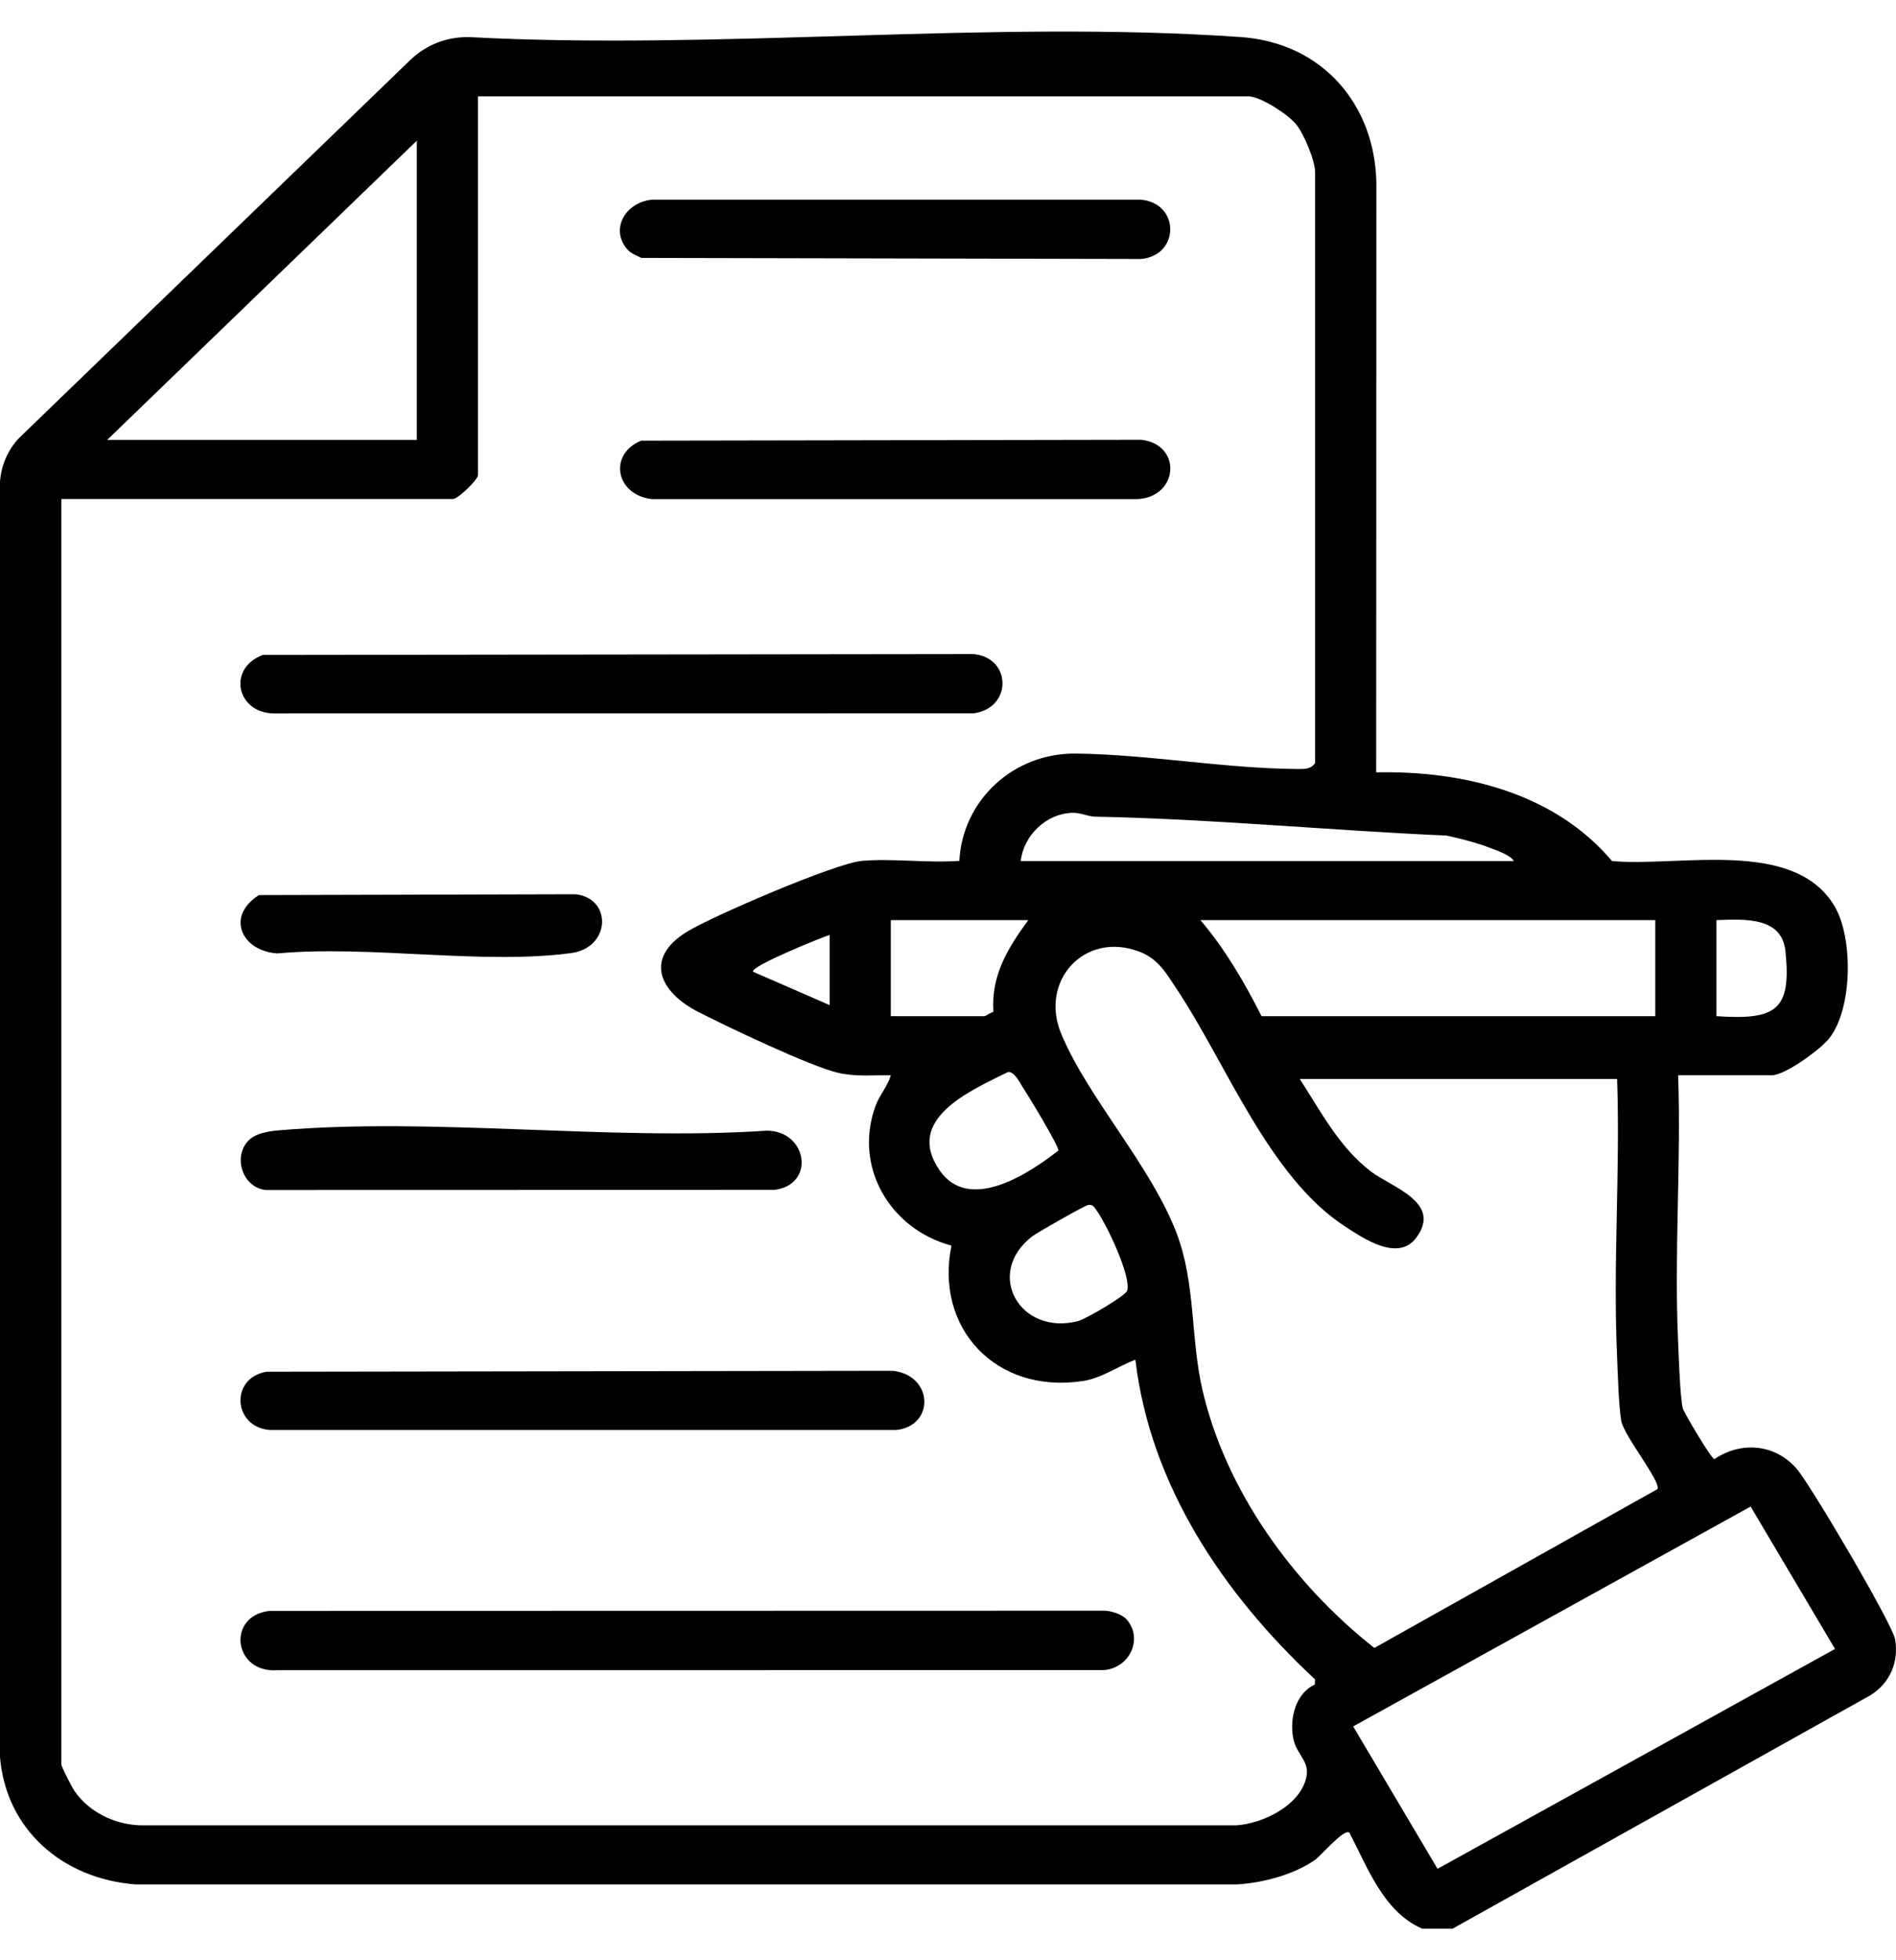 <svg width="30" height="31" viewBox="0 0 30 31" fill="none" xmlns="http://www.w3.org/2000/svg">
<g clip-path="url(#clip0_10228_2855)">
<path d="M22.502 30.5C21.892 30.237 21.634 29.523 21.351 28.981C21.261 28.916 20.91 29.343 20.804 29.415C20.467 29.648 19.984 29.776 19.571 29.801H2.148C0.98 29.712 0.093 28.925 0 27.785V7.626C0.015 7.371 0.122 7.113 0.303 6.926L6.503 0.938C6.752 0.708 7.06 0.585 7.409 0.586C11.393 0.8 15.682 0.31 19.631 0.586C20.934 0.677 21.757 1.664 21.778 2.894L21.775 12.214C23.171 12.186 24.602 12.546 25.507 13.617C26.575 13.714 28.403 13.246 29.035 14.344C29.324 14.847 29.312 15.956 28.943 16.421C28.804 16.597 28.246 17.004 28.035 17.004H26.553C26.601 18.391 26.49 19.799 26.551 21.184C26.561 21.424 26.583 22.105 26.628 22.277C26.645 22.339 27.078 23.072 27.126 23.075C27.554 22.787 28.089 22.836 28.428 23.227C28.644 23.475 29.946 25.683 29.987 25.928C30.045 26.282 29.908 26.614 29.596 26.809L22.985 30.5H22.501H22.502ZM20.808 12.069V2.721C20.808 2.539 20.631 2.113 20.505 1.962C20.38 1.81 19.944 1.523 19.749 1.523H7.563V7.512C7.563 7.586 7.247 7.891 7.169 7.891H0.97V27.9C0.97 27.939 1.142 28.274 1.186 28.334C1.416 28.657 1.804 28.849 2.208 28.866H19.571C19.974 28.833 20.488 28.586 20.64 28.205C20.779 27.856 20.515 27.787 20.46 27.477C20.405 27.167 20.504 26.776 20.804 26.64L20.807 26.558C19.352 25.203 18.199 23.485 17.965 21.503C17.691 21.605 17.433 21.794 17.134 21.84C15.747 22.05 14.787 20.991 15.055 19.699C14.073 19.434 13.508 18.449 13.85 17.498C13.917 17.311 14.044 17.185 14.095 17.005C13.811 17 13.54 17.031 13.259 16.965C12.812 16.86 11.507 16.237 11.049 16.003C10.434 15.688 10.186 15.156 10.868 14.736C11.265 14.491 13.223 13.649 13.638 13.614C14.132 13.573 14.681 13.651 15.18 13.614C15.228 12.661 16.03 11.904 17.027 11.917C18.186 11.932 19.379 12.155 20.536 12.161C20.645 12.161 20.742 12.164 20.807 12.069H20.808ZM6.595 6.957V2.225L1.696 6.957H6.595ZM16.151 13.617H23.953C23.906 13.526 23.688 13.451 23.589 13.413C23.363 13.326 23.125 13.266 22.888 13.214C21.036 13.133 19.186 12.951 17.331 12.915C17.214 12.913 17.1 12.851 16.97 12.854C16.547 12.865 16.194 13.22 16.151 13.617ZM16.272 14.551H14.095V16.07H15.576C15.598 16.07 15.674 16.01 15.718 16.002C15.679 15.428 15.946 14.993 16.271 14.55L16.272 14.551ZM26.191 14.551H18.994C19.384 15.009 19.692 15.537 19.961 16.07H26.191V14.551ZM27.159 16.07C28.111 16.135 28.346 15.971 28.251 15.044C28.195 14.497 27.609 14.535 27.159 14.551V16.07ZM13.127 14.785C13.008 14.821 11.854 15.288 11.917 15.368L13.127 15.895V14.786V14.785ZM20.566 17.063C20.899 17.577 21.185 18.135 21.686 18.522C22.015 18.776 22.827 19.012 22.409 19.574C22.122 19.959 21.578 19.589 21.273 19.389C20.073 18.603 19.401 16.813 18.62 15.643C18.452 15.393 18.332 15.165 18.026 15.049C17.159 14.721 16.439 15.514 16.794 16.356C17.225 17.378 18.21 18.433 18.617 19.502C18.922 20.304 18.835 21.147 19.024 21.971C19.39 23.566 20.458 25.048 21.746 26.061L26.226 23.549C26.285 23.43 25.69 22.703 25.651 22.463C25.611 22.212 25.597 21.7 25.585 21.418C25.522 19.975 25.637 18.508 25.587 17.063H20.567H20.566ZM15.95 16.953C15.341 17.254 14.308 17.699 14.867 18.508C15.336 19.188 16.287 18.555 16.747 18.195C16.759 18.134 16.279 17.338 16.199 17.221C16.147 17.145 16.06 16.944 15.95 16.953L15.95 16.953ZM17.219 19.056C17.168 19.061 16.417 19.489 16.336 19.55C15.57 20.134 16.136 21.131 17.06 20.892C17.172 20.862 17.808 20.497 17.835 20.41C17.903 20.188 17.505 19.351 17.352 19.144C17.313 19.091 17.303 19.048 17.219 19.055V19.056ZM27.7 23.825L21.411 27.302L22.746 29.554L29.035 26.077L27.7 23.825Z" fill="black"/>
<path d="M17.826 25.609C18.096 25.919 17.869 26.39 17.453 26.412L4.385 26.413C3.691 26.461 3.582 25.551 4.265 25.475L17.455 25.472C17.568 25.466 17.757 25.53 17.826 25.61V25.609Z" fill="black"/>
<path d="M4.158 10.358L15.396 10.344C16.016 10.392 16.019 11.211 15.396 11.281L4.385 11.282C3.749 11.313 3.577 10.576 4.158 10.358Z" fill="black"/>
<path d="M4.22 21.693L14.126 21.678C14.772 21.751 14.791 22.546 14.186 22.614H4.265C3.683 22.564 3.637 21.786 4.22 21.693Z" fill="black"/>
<path d="M3.953 18.017C4.058 17.924 4.244 17.891 4.384 17.878C6.84 17.662 9.637 18.047 12.129 17.881C12.781 17.88 12.905 18.743 12.251 18.817L4.203 18.819C3.823 18.776 3.675 18.263 3.953 18.017V18.017Z" fill="black"/>
<path d="M9.941 3.959C9.634 3.635 9.897 3.199 10.313 3.158H18.057C18.67 3.217 18.669 4.037 18.057 4.096L10.148 4.079C10.083 4.045 9.989 4.01 9.941 3.959Z" fill="black"/>
<path d="M10.146 6.969L18.057 6.955C18.709 7.029 18.65 7.861 17.997 7.893H10.313C9.745 7.828 9.618 7.186 10.145 6.969H10.146Z" fill="black"/>
<path d="M4.098 14.155L9.106 14.142C9.693 14.207 9.66 14.989 9.039 15.072C7.639 15.261 5.831 14.943 4.387 15.078C3.812 15.036 3.572 14.485 4.098 14.155Z" fill="black"/>
</g>
<defs>
<clipPath id="clip0_10228_2855">
<rect width="30" height="30" fill="white" transform="translate(0 0.5)"/>
</clipPath>
</defs>
</svg>
